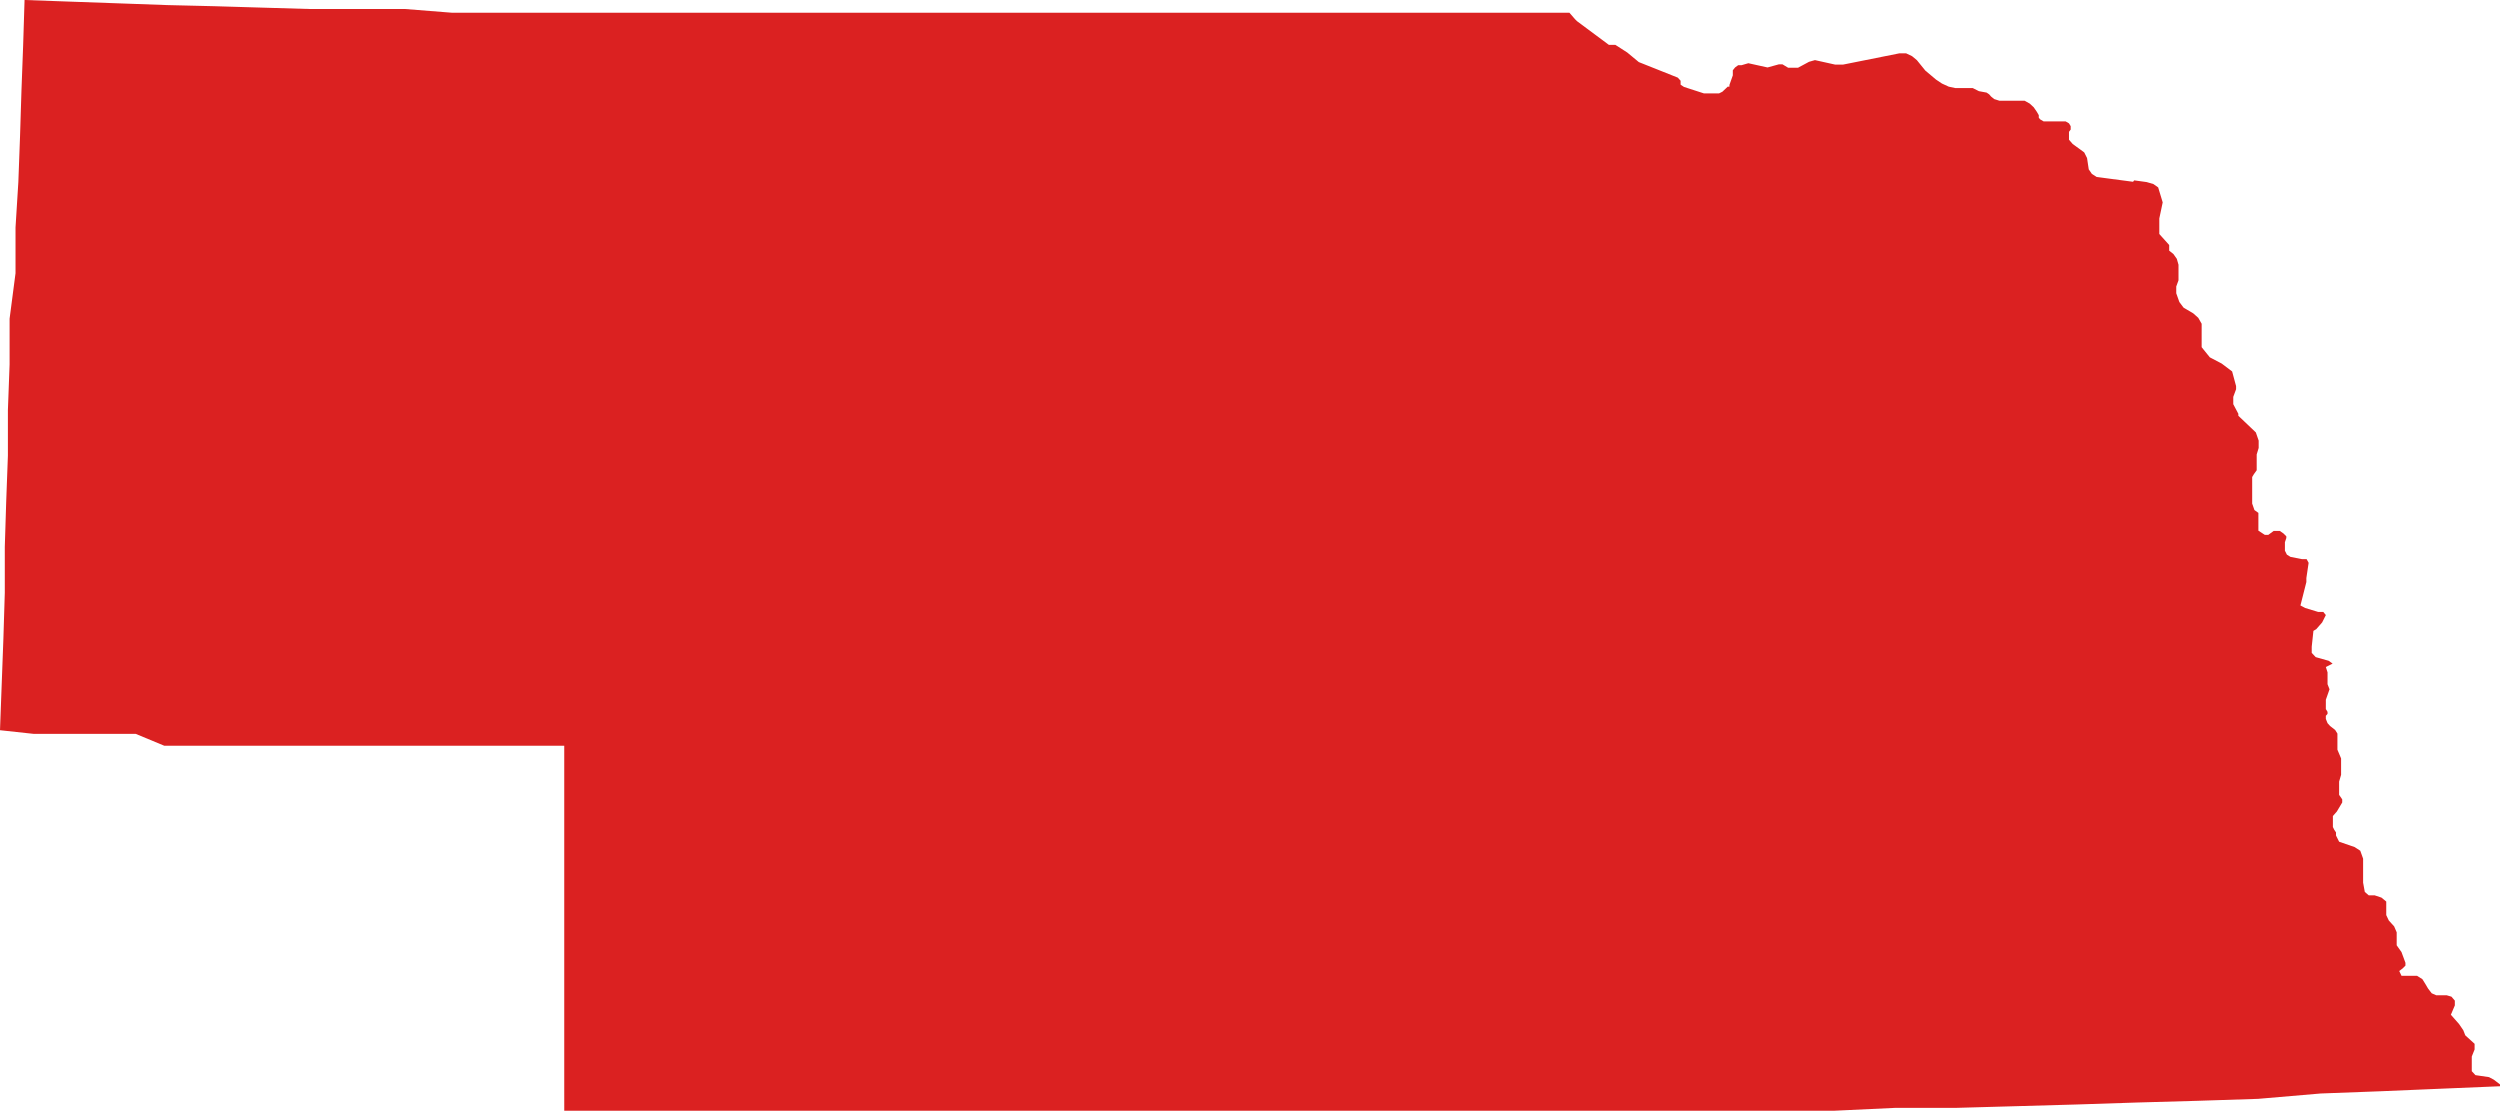 <svg xmlns="http://www.w3.org/2000/svg" viewBox="0 0 88.57 39.61"><defs><style>.cls-1{fill:#db2121;}</style></defs><title>NE</title><g id="Layer_2" data-name="Layer 2"><g id="United_States" data-name="United States"><path id="NE" class="cls-1" d="M75.61,6.39l.44.06.24.07.17.12.16.53-.12.57,0,.55.35.39,0,.2L77,9l.12.17.06.21,0,.31,0,.24-.08.22,0,.24.11.31.15.2.34.2.18.16.12.21,0,.25V12l0,.3.29.36.42.22.37.28.14.52,0,.11-.1.27v.15l0,.11.18.34,0,.07.62.59.1.29,0,.26-.07.23,0,.25,0,.17,0,.07,0,.07-.1.14-.06.1,0,.1,0,.55,0,.29.08.23.14.1v.11l0,.26v.26l.23.15h.12l.19-.14.09,0,.13,0,.13.09L81,19v0l0,.06-.05.15,0,.17,0,.13.07.14.13.08.41.08h.09l.07,0,.07.13-.08.54v.14l-.21.83.17.09.46.14.18,0,.09.11-.13.26-.21.24-.1.06-.06.56v.22l.14.15.46.13.14.1-.24.12.06.19,0,.42.07.18-.13.37,0,.09V25l0,0,0,0,0,.05,0,.07.06.1,0,.07-.06.07,0,.11.06.15.09.1.18.14.08.13v.13l0,.27,0,.17.13.31,0,.33,0,.25-.07.24,0,.31,0,.16.11.16,0,.11-.19.32-.14.16,0,.07,0,.13,0,.19.05.1.06.09,0,.11.11.22.55.19.2.13.1.28v.29l0,.21,0,.35.06.33.14.12.21,0,.24.08.17.14v.15l0,.14,0,.19.09.19.19.21.09.21v.36l0,.1.17.24.14.38,0,0,0,.1-.1.1-.12.09.08.17.16,0,.21,0h.18l.19.12.1.16.1.17.13.17.16.07h.37l.17.05.12.14v.17l-.14.33.29.33.15.22.07.18.33.3,0,.06,0,.14-.1.25,0,.29,0,.23.13.14.48.07.17.09.3.23-2.16.09-2.13.09-2.14.08L80,38.93,77.84,39l-2.14.06-2.14.07-2.14.06-2.15.06-2.14,0L65,39.35l-2.15,0-2.15,0-2.14,0-2.14,0-2.14,0-2.15,0-2.14,0-2.14,0h-15l-2.14,0-2.14,0-2.16,0-2.14,0-2.14,0-2.14,0V38.6l0-.81V37l0-.81V33.73l0-.81v-.81l0-.81v-.82l0-.81v-.81l0-.81v-.81l0-.82-.93,0-1.21,0-1.2,0-1.21,0-1.2,0-1.2,0-1.21,0-1.2,0-1.2,0-1.21,0-1.2,0-1.2,0L4.81,26l-1.2,0-1.2,0-1.21,0L0,25.87l.06-1.62.06-1.62L.17,21l0-1.62.05-1.61.06-1.63,0-1.61.06-1.62,0-1.62L.55,9.68l0-1.62L.65,6.45.71,4.83.76,3.22.82,1.61.87,0,2.55.06,4.24.12,5.92.18,7.6.22,9.28.27,11,.32l1.68,0,1.68,0L16,.45l1.69,0,1.68,0,1.68,0,1.69,0,1.68,0h1.68l1.68,0,1.69,0H48l1.68,0H53l1.69,0,.85,0h.06l0,0,.2.23.07.07L57,1.59h.23l.42.27.41.34,1.38.55.1.11,0,.14.12.08.71.23.26,0,.27,0,.12-.06.19-.18.06,0,0-.06.12-.34,0-.18.08-.1.11-.08.12,0,.24-.07.68.15.4-.11.13,0,.2.12.12,0,.23,0,.39-.21.21-.06.72.16h.27l2-.4.24,0,.21.1.17.14.3.37.38.32.21.14.24.11.23.05h.52l.1,0,.22.11.27.05.09.06.07.08.11.09.19.06.89,0,.18.1.14.13.11.16.07.12,0,.09.05.06.12.07.13,0,.41,0h.11l.13,0,.12.07.06.1,0,.12-.06.08,0,.11v.17l.13.15.41.3.1.2L74,6l.11.16.17.11,1.29.17Z"/></g></g></svg>